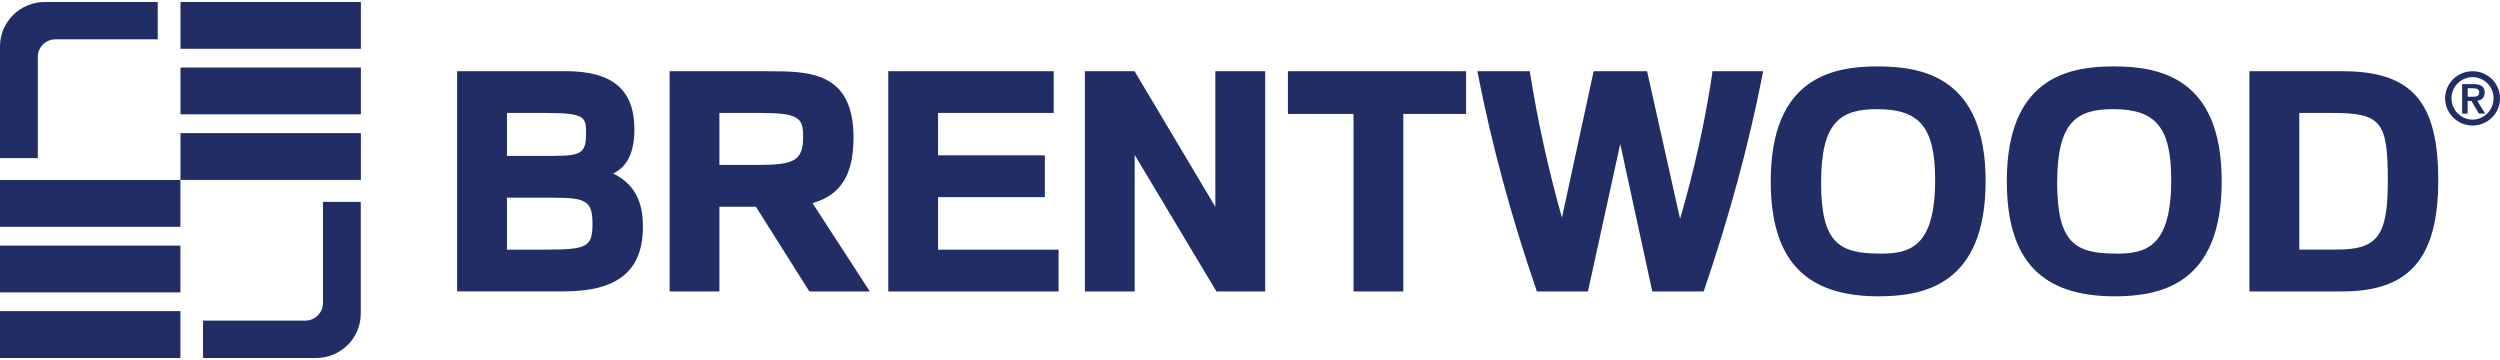 <?xml version="1.0" encoding="UTF-8"?>
<svg xmlns="http://www.w3.org/2000/svg" width="250px" height="36px" viewBox="0 0 330 47">
  <path fill="#222D65" d="M20.821,0 L5.92,0 C2.655,0 2.84217094e-14,2.629 2.84217094e-14,5.86 L2.84217094e-14,20.612 L4.989,20.612 L4.989,7.25 C4.989,5.969 6.038,4.931 7.332,4.931 L20.821,4.931 L20.821,0 Z M4.8316906e-13,23.5 L23.814,23.5 L23.814,29.678 L4.8316906e-13,29.678 Z M4.8316906e-13,32.157 L23.814,32.157 L23.814,38.335 L4.8316906e-13,38.335 Z M4.8316906e-13,40.813 L23.814,40.813 L23.814,46.992 L4.8316906e-13,46.992 Z M23.823,0 L47.637,0 L47.637,6.178 L23.823,6.178 Z M23.823,8.657 L47.637,8.657 L47.637,14.835 L23.823,14.835 Z M23.823,17.313 L47.637,17.313 L47.637,23.492 L23.823,23.492 Z M26.799,47 L41.7,47 C44.973,47 47.62,44.38 47.62,41.14 L47.62,26.388 L42.631,26.388 L42.631,39.742 C42.631,41.022 41.582,42.061 40.288,42.061 L26.799,42.061 L26.799,47 Z M80.931,22.654 C82.158,22.035 83.739,20.737 83.739,16.828 C83.739,11.578 80.864,9.134 74.682,9.134 L60.339,9.134 L60.339,38.201 L74.445,38.201 C81.549,38.201 84.864,35.489 84.864,29.67 C84.864,27.426 84.441,24.32 80.931,22.646 L80.931,22.654 Z M66.918,25.836 L73.083,25.836 C77.489,25.836 78.208,26.33 78.208,29.36 C78.208,32.391 77.388,32.692 71.925,32.692 L66.918,32.692 L66.918,25.836 L66.918,25.836 Z M73.244,20.319 L66.918,20.319 L66.918,14.651 L72.119,14.651 C77.16,14.651 77.363,15.195 77.363,17.263 C77.363,19.883 76.787,20.31 73.236,20.31 L73.244,20.319 Z M112.67,17.983 C112.67,9.142 106.826,9.142 101.168,9.142 L88.39,9.142 L88.39,38.209 L94.961,38.209 L94.961,27.025 L99.781,27.025 L106.834,38.209 L114.818,38.209 L107.249,26.547 C110.944,25.534 112.661,22.797 112.661,17.983 L112.67,17.983 Z M94.97,14.651 L100.331,14.651 C105.456,14.651 106.014,15.287 106.014,17.782 C106.014,21.039 104.729,21.507 99.967,21.507 L94.961,21.507 L94.961,14.651 L94.97,14.651 Z M123.824,25.76 L137.921,25.76 L137.921,20.243 L123.824,20.243 L123.824,14.651 L139.088,14.651 L139.088,9.142 L117.253,9.142 L117.253,38.209 L139.731,38.209 L139.731,32.692 L123.824,32.692 L123.824,25.76 L123.824,25.76 Z M160.425,27.041 L149.761,9.142 L143.207,9.142 L143.207,38.209 L149.778,38.209 L149.778,20.185 L160.569,38.209 L167.004,38.209 L167.004,9.142 L160.425,9.142 L160.425,27.041 L160.425,27.041 Z M170.006,14.776 L178.666,14.776 L178.666,38.209 L185.237,38.209 L185.237,14.776 L193.525,14.776 L193.525,9.142 L170.006,9.142 L170.006,14.776 L170.006,14.776 Z M226.016,9.41 C225.102,15.63 223.673,22.085 221.77,28.632 L217.415,9.142 L210.362,9.142 L206.176,28.473 C204.392,22.144 202.979,15.731 201.973,9.41 L201.931,9.142 L195.013,9.142 L195.089,9.519 C196.874,18.695 199.461,28.28 202.793,37.992 L202.869,38.209 L209.609,38.209 L213.872,18.745 L218.1,38.209 L224.882,38.209 L224.958,37.992 C228.282,28.272 230.878,18.695 232.663,9.519 L232.73,9.142 L226.049,9.142 L226.007,9.418 L226.016,9.41 Z M247.834,8.506 C241.779,8.506 233.737,10.08 233.737,23.659 C233.737,34.024 238.253,38.854 247.961,38.854 C254.033,38.854 262.101,37.28 262.101,23.659 C262.101,10.038 253.957,8.506 247.834,8.506 L247.834,8.506 Z M248.155,33.211 C242.785,33.211 240.384,31.855 240.384,23.818 C240.384,15.781 242.988,14.149 247.792,14.149 C253.441,14.149 255.437,16.593 255.437,23.508 C255.437,32.483 251.986,33.22 248.147,33.22 L248.155,33.211 Z M278.997,8.506 C272.942,8.506 264.9,10.08 264.9,23.659 C264.9,34.024 269.416,38.854 279.124,38.854 C285.196,38.854 293.264,37.28 293.264,23.659 C293.264,10.038 285.12,8.506 279.006,8.506 L278.997,8.506 Z M279.319,33.211 C273.949,33.211 271.547,31.855 271.547,23.818 C271.547,15.781 274.152,14.149 278.955,14.149 C284.604,14.149 286.6,16.593 286.6,23.508 C286.6,32.483 283.15,33.22 279.31,33.22 L279.319,33.211 Z M309.222,9.142 L296.926,9.142 L296.926,38.209 L309.188,38.209 C318.059,38.209 321.848,33.823 321.848,23.533 C321.848,13.244 318.431,9.142 309.23,9.142 L309.222,9.142 Z M303.496,14.651 L307.784,14.651 C314.296,14.651 315.192,15.731 315.192,23.567 C315.192,30.892 313.864,32.684 308.427,32.684 L303.505,32.684 L303.505,14.643 L303.496,14.651 Z M326.381,9.142 C328.376,9.142 330,10.733 330,12.717 C330,14.701 328.385,16.309 326.381,16.309 C324.376,16.309 322.753,14.684 322.753,12.717 C322.753,10.75 324.376,9.142 326.381,9.142 Z M326.381,9.921 C324.867,9.921 323.598,11.16 323.598,12.717 C323.598,14.274 324.867,15.53 326.381,15.53 C327.886,15.53 329.154,14.266 329.154,12.717 C329.154,11.168 327.894,9.921 326.381,9.921 Z M326.499,10.842 C327.455,10.842 327.979,11.16 327.979,11.98 C327.979,12.683 327.531,12.976 326.989,13.035 L328.046,14.735 L327.218,14.735 L326.228,13.06 L325.729,13.06 L325.729,14.735 L325.002,14.735 L325.002,10.842 Z M326.431,11.394 L325.738,11.394 L325.738,12.508 L326.423,12.508 C326.879,12.508 327.252,12.449 327.252,11.922 C327.252,11.47 326.82,11.394 326.431,11.394 Z"></path>
</svg>
